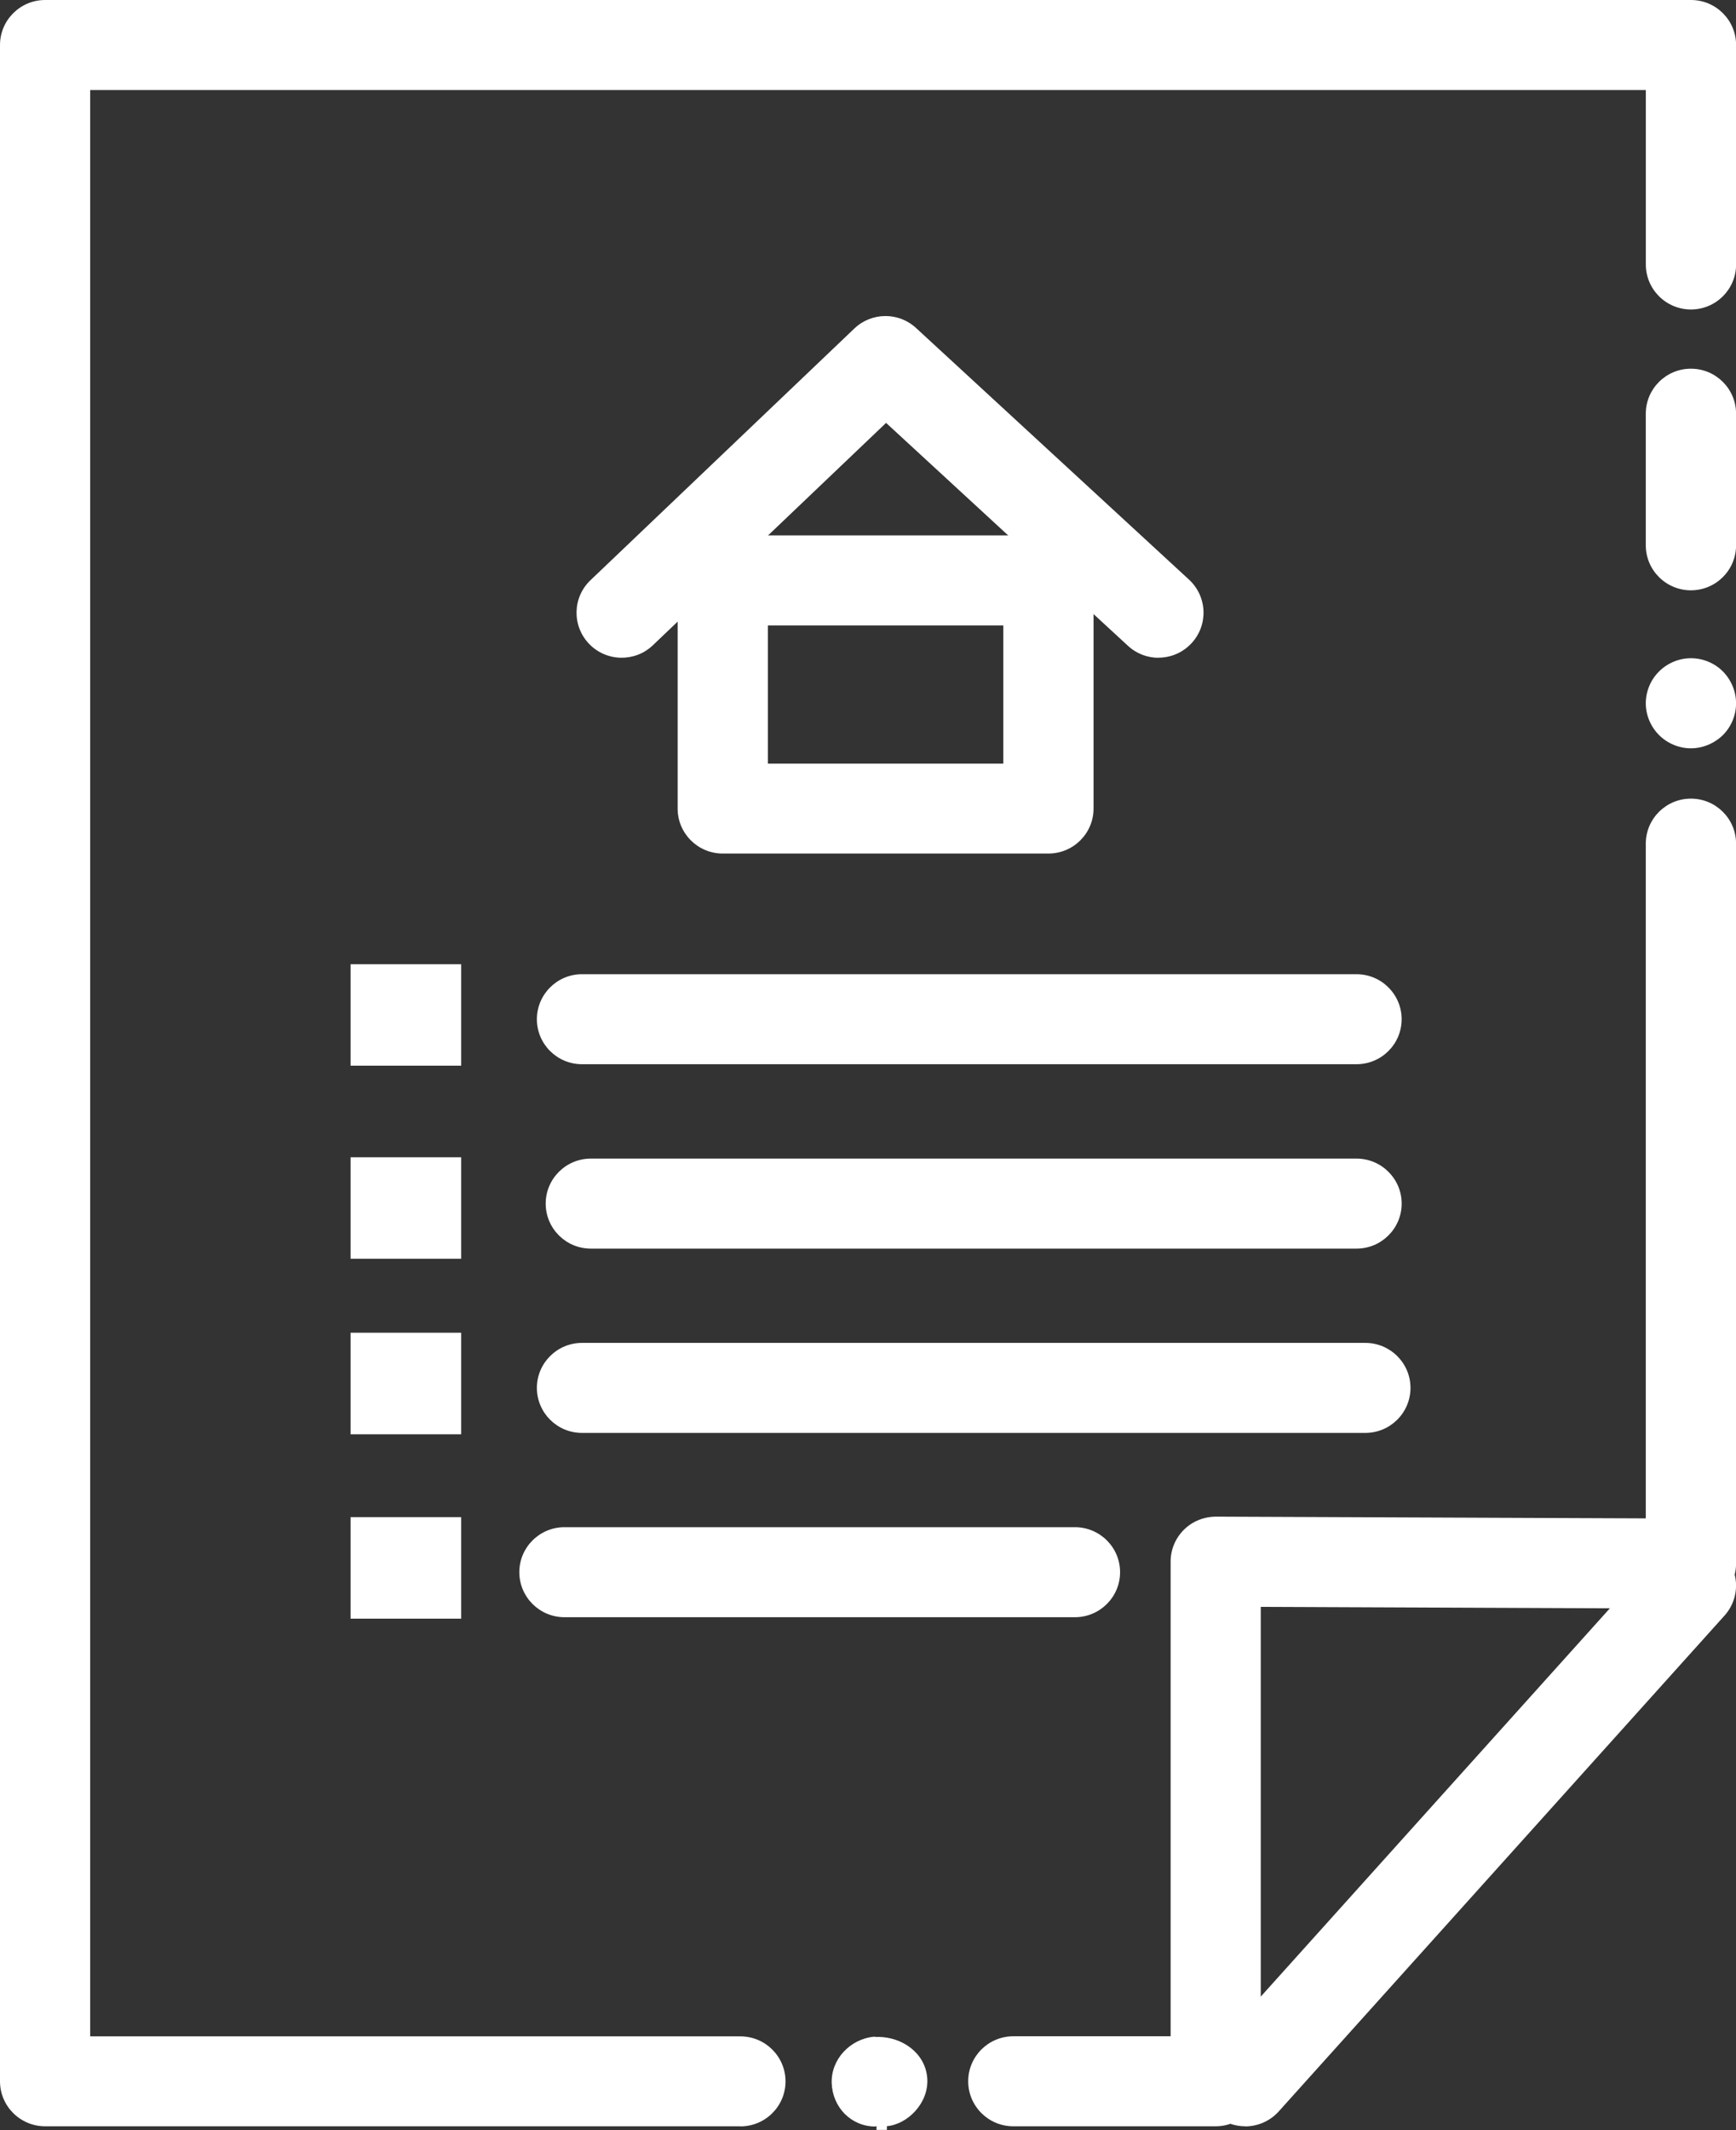 <?xml version="1.0" encoding="UTF-8"?>
<svg xmlns="http://www.w3.org/2000/svg" width="53" height="65" viewBox="0 0 53 65" fill="none">
  <rect x="0" y="0" width="53" height="65" fill="#333333" stroke="none"/>
  <g id="_ÃÃÃ_1" clip-path="url(#clip0_887_10435)">
    <path id="Vector" d="M51.624 18.014C50.864 18.014 50.246 17.399 50.246 16.641V12.624C50.246 11.866 50.864 11.251 51.624 11.251C52.384 11.251 53.002 11.866 53.002 12.624V16.641C53.002 17.399 52.384 18.014 51.624 18.014Z" fill="white"></path>
    <path id="Vector_2" d="M22.604 64.886H1.378C0.618 64.886 0 64.271 0 63.513V1.374C0 0.616 0.618 0 1.378 0H51.625C52.386 0 53.003 0.616 53.003 1.374V8.071C53.003 8.829 52.386 9.444 51.625 9.444C50.865 9.444 50.247 8.829 50.247 8.071V2.747H2.753V62.142H22.604C23.364 62.142 23.982 62.758 23.982 63.516C23.982 64.274 23.364 64.889 22.604 64.889V64.886Z" fill="white"></path>
    <path id="Vector_3" d="M37.116 64.886H30.936C30.176 64.886 29.559 64.271 29.559 63.513C29.559 62.755 30.176 62.139 30.936 62.139H35.739V47.655C35.739 47.289 35.884 46.941 36.144 46.682C36.404 46.424 36.752 46.285 37.12 46.282L50.246 46.335V25.744C50.246 24.986 50.864 24.371 51.624 24.371C52.384 24.371 53.002 24.986 53.002 25.744V47.715C53.002 48.081 52.856 48.429 52.596 48.688C52.34 48.943 51.988 49.089 51.624 49.089H51.618L38.491 49.035V63.513C38.491 64.271 37.873 64.886 37.113 64.886H37.116Z" fill="white"></path>
    <path id="Vector_4" d="M38.014 64.886C37.687 64.886 37.358 64.769 37.095 64.536C36.528 64.031 36.48 63.162 36.99 62.597L50.598 47.469C51.105 46.904 51.976 46.856 52.543 47.365C53.11 47.87 53.158 48.738 52.648 49.303L39.04 64.432C38.767 64.735 38.39 64.889 38.014 64.889V64.886Z" fill="white"></path>
    <path id="Vector_5" d="M41.415 38.103H18.038C17.278 38.103 16.66 37.487 16.66 36.73C16.66 35.972 17.278 35.356 18.038 35.356H41.415C42.175 35.356 42.793 35.972 42.793 36.73C42.793 37.487 42.175 38.103 41.415 38.103Z" fill="white"></path>
    <path id="Vector_6" d="M41.414 32.476H17.768C17.008 32.476 16.391 31.861 16.391 31.103C16.391 30.345 17.008 29.729 17.768 29.729H41.414C42.175 29.729 42.792 30.345 42.792 31.103C42.792 31.861 42.175 32.476 41.414 32.476Z" fill="white"></path>
    <path id="Vector_7" d="M13.733 29.764H11.047V32.173H13.733V29.764Z" fill="white"></path>
    <path id="Vector_8" d="M14.08 32.52H10.703V29.423H14.08V32.52ZM11.394 31.835H13.392V30.111H11.394V31.835Z" fill="white"></path>
    <path id="Vector_9" d="M13.733 35.659H11.047V38.069H13.733V35.659Z" fill="white"></path>
    <path id="Vector_10" d="M14.08 38.413H10.703V35.315H14.08V38.413ZM11.394 37.727H13.392V36.003H11.394V37.727Z" fill="white"></path>
    <path id="Vector_11" d="M41.684 43.727H17.768C17.008 43.727 16.391 43.111 16.391 42.353C16.391 41.596 17.008 40.98 17.768 40.98H41.684C42.444 40.98 43.062 41.596 43.062 42.353C43.062 43.111 42.444 43.727 41.684 43.727Z" fill="white"></path>
    <path id="Vector_12" d="M13.733 41.015H11.047V43.424H13.733V41.015Z" fill="white"></path>
    <path id="Vector_13" d="M14.08 43.768H10.703V40.67H14.08V43.768ZM11.394 43.083H13.392V41.359H11.394V43.083Z" fill="white"></path>
    <path id="Vector_14" d="M32.818 49.351H17.233C16.473 49.351 15.855 48.735 15.855 47.977C15.855 47.219 16.473 46.604 17.233 46.604H32.818C33.578 46.604 34.196 47.219 34.196 47.977C34.196 48.735 33.578 49.351 32.818 49.351Z" fill="white"></path>
    <path id="Vector_15" d="M13.733 46.638H11.047V49.051H13.733V46.638Z" fill="white"></path>
    <path id="Vector_16" d="M14.08 49.395H10.703V46.297H14.08V49.395ZM11.394 48.71H13.392V46.986H11.394V48.71Z" fill="white"></path>
    <path id="Vector_17" d="M32.008 26.047H22.065C21.305 26.047 20.688 25.432 20.688 24.674V17.711C20.688 16.953 21.305 16.338 22.065 16.338H32.008C32.769 16.338 33.386 16.953 33.386 17.711V24.674C33.386 25.432 32.769 26.047 32.008 26.047ZM23.443 23.303H30.631V19.085H23.443V23.303Z" fill="white"></path>
    <path id="Vector_18" d="M35.37 20.073C35.035 20.073 34.702 19.953 34.436 19.707L27.052 12.905L19.932 19.691C19.384 20.215 18.509 20.196 17.984 19.647C17.458 19.097 17.477 18.229 18.028 17.705L26.083 10.025C26.609 9.523 27.436 9.517 27.968 10.01L36.302 17.689C36.859 18.204 36.894 19.072 36.378 19.628C36.105 19.922 35.738 20.07 35.367 20.07L35.37 20.073Z" fill="white"></path>
    <path id="Vector_19" d="M26.725 64.893C25.984 64.893 25.42 64.308 25.392 63.573C25.363 62.843 25.959 62.218 26.687 62.152H26.697L26.728 62.158H26.795H26.798C27.555 62.158 28.252 62.66 28.309 63.415C28.366 64.173 27.71 64.826 27.077 64.883V64.997H26.76V64.883L26.722 64.889L26.725 64.893Z" fill="white"></path>
    <path id="Vector_20" d="M51.624 22.836C51.263 22.836 50.908 22.688 50.651 22.432C50.395 22.176 50.246 21.823 50.246 21.462C50.246 21.102 50.392 20.746 50.651 20.49C50.908 20.234 51.263 20.086 51.624 20.086C51.985 20.086 52.343 20.231 52.6 20.49C52.853 20.746 53.002 21.099 53.002 21.462C53.002 21.826 52.856 22.176 52.6 22.432C52.343 22.684 51.985 22.836 51.624 22.836Z" fill="white"></path>
  </g>
  <defs>
    <clipPath id="clip0_887_10435">
      <rect width="53" height="65" fill="white"></rect>
    </clipPath>
  </defs>
</svg>
